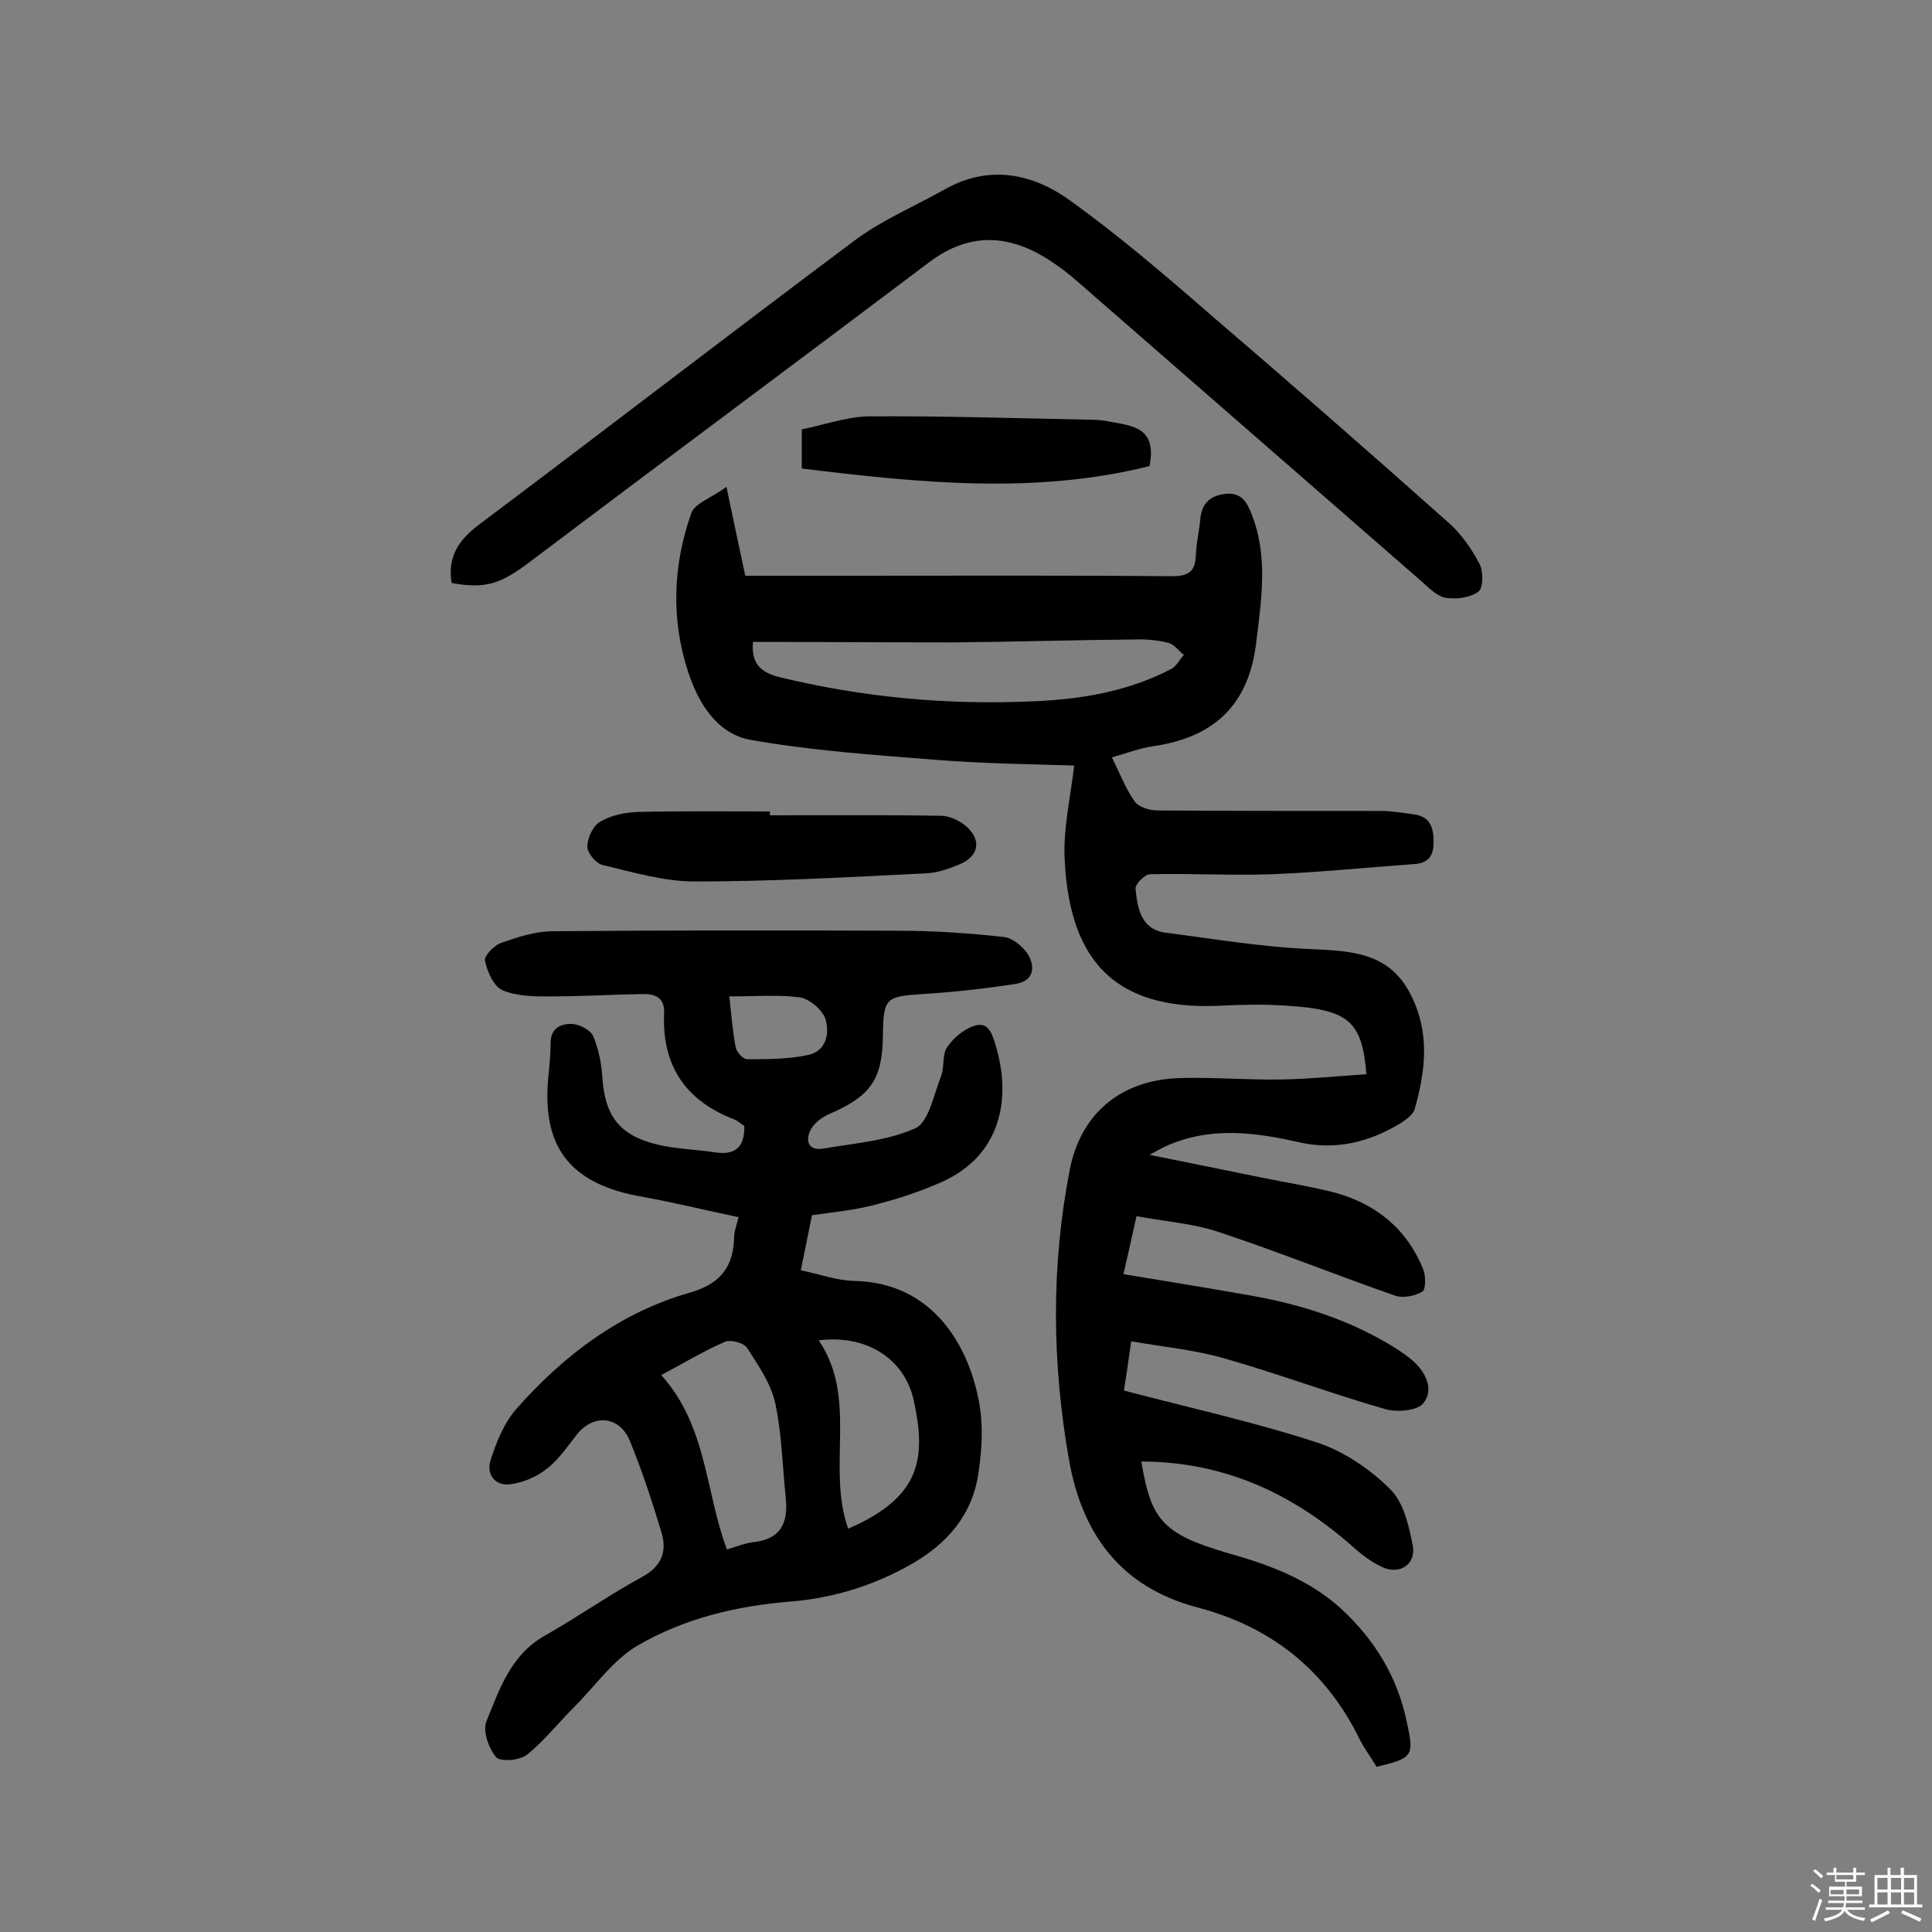 <svg enable-background="new 0 0 400 400" viewBox="0 0 400 400" xmlns="http://www.w3.org/2000/svg"><rect x="0" y="0" width="400" height="400" fill="#808080" stroke="none"/><path d="m374.8 390.4.4-.4c.7.5 1.3 1 1.8 1.4l-.5.5c-.5-.6-1.1-1.1-1.7-1.5zm1 7.3-.6-.3c.5-1.4 1.1-2.8 1.5-4.3.2.1.4.2.6.3-.5 1.3-1 2.8-1.5 4.3zm-.4-10.3.4-.4c.4.3 1 .8 1.7 1.4l-.5.5c-.4-.5-1-1-1.6-1.5zm2.5.3h1.7v-1h.6v1h3.5v-1h.6v1h1.8v.5h-1.8v1.4h-2v1h3.2v2h-3.2v.9h3.3v.5h-3.4c0 .3-.1.6-.1.9h4v.5h-3.7c.7.9 1.9 1.5 3.8 1.7-.1.2-.2.4-.3.6-2.1-.4-3.5-1.1-4-2.1-.4 1-1.8 1.7-4 2.2-.1-.2-.2-.4-.3-.6 2.1-.4 3.4-1 3.8-1.8h-3.4v-.5h3.6c.1-.3.1-.6.2-.9h-3.3v-.5h3.4c0-.3 0-.6 0-.9h-3.2v-2h3.3v-1h-2.1v-1.4h-1.7v-.5zm1.1 3.5v1h2.7c0-.3 0-.4 0-.4 0-.1 0-.2 0-.2 0-.1 0-.2 0-.3h-2.7zm1.2-3v.9h3.5v-.9zm4.7 3h-2.6v.6.4h2.6z" fill="#fbfafc"/><path d="m393.6 386.7h.6v1.5h2.7v6.1h1.1v.6h-11v-.6h1.1v-6.1h2.7v-1.5h.6v1.5h2.1v-1.5zm-2.7 8.8.4.6c-1.2.6-2.5 1.3-3.8 1.9-.1-.2-.2-.4-.3-.6 1.2-.6 2.5-1.2 3.7-1.9zm-2.2-6.7v2.4h2.1v-2.4zm0 3v2.5h2.1v-2.5zm2.8-3v2.4h2.1v-2.4zm0 3v2.5h2.1v-2.5zm6 6.1c-1.4-.7-2.7-1.3-3.9-1.8l.3-.6c1.5.6 2.7 1.2 3.9 1.7zm-1.2-9.1h-2.1v2.4h2.1zm-2.1 3v2.5h2.1v-2.5z" fill="#fbfafc"/><g fill="#010000"><path d="m285 365.8c-1.1-1.9-2.5-3.7-3.5-5.7-7-14.3-18.3-23.3-33.6-27.3-15.9-4.2-23.9-15.2-26.6-30.7-3.5-20-3.7-40.1.2-60 2.2-11.2 10.2-18.5 22.7-18.9 7-.2 14 .4 20.9.3 5.9-.1 11.9-.7 17.8-1.1-.9-11-3.6-13.4-16.8-14.2-4.4-.3-8.8-.2-13.1 0-23.8 1.3-31.8-11.1-32.6-30.9-.2-6 1.2-12.1 2-18.8-9.2-.3-19-.4-28.8-1.2-12.8-1-25.6-1.9-38.1-4.1-7-1.2-10.9-7.6-13-14-3.6-10.9-3.2-22.1.6-32.9.7-2.1 4.2-3.2 7.3-5.5 1.5 7.2 2.7 12.7 3.9 18.4h22c22.1 0 44.2-.1 66.3.1 3.7 0 4.9-1.1 5-4.6.1-2.4.7-4.8.9-7.2.3-3 1.7-4.7 4.8-5.2 3.3-.5 4.6 1.1 5.7 3.8 3.6 8.8 2.2 17.8 1.1 26.8-1.5 13.1-8.8 19.8-21.4 21.6-2.7.4-5.3 1.4-8.5 2.3 1.6 3.2 2.8 6.4 4.7 9.1.8 1.2 3.1 1.9 4.8 1.9 15.4.1 30.9.1 46.3.1 2.2 0 4.5.4 6.7.7 3.2.4 4.1 2.5 4.1 5.5.1 3-1 4.6-4 4.8-9.8.7-19.6 1.7-29.4 2.1-8.4.3-16.9-.2-25.3 0-1.1 0-3.1 2.1-3 3 .4 4 1.1 8.4 6.2 9.1 10.1 1.3 20.1 3 30.2 3.4 8.3.4 16 .7 20.4 9.1 4.2 7.9 3.3 15.9 1 24-.3 1.2-1.8 2.2-3 3-6.5 3.9-13.4 5.6-20.9 3.9-9.3-2.1-18.5-3.3-27.6.8-.7.3-1.4.7-3.4 1.8 8.5 1.7 15.8 3.2 23.2 4.7 4.9 1 9.9 1.8 14.7 3 8.9 2.3 15.4 7.6 18.8 16.1.5 1.3.5 4.1-.2 4.5-1.5.9-3.9 1.4-5.5.9-12.4-4.3-24.5-9.2-36.9-13.3-5.2-1.7-10.8-2.1-16.8-3.2-.9 4.1-1.8 8.1-2.7 12 9.1 1.5 17.7 2.9 26.2 4.4 10.8 1.9 21.1 5.2 30.4 11.1 1.2.8 2.4 1.6 3.5 2.6 2.6 2.4 4.2 5.9 2 8.6-1.2 1.6-5.4 1.9-7.7 1.3-11.2-3.2-22.1-7.3-33.3-10.5-6.1-1.8-12.6-2.4-19.5-3.6-.6 4.3-1.1 7.8-1.5 10.2 13.7 3.6 26.9 6.5 39.8 10.7 5.6 1.8 11.1 5.5 15.3 9.7 2.8 2.7 3.9 7.6 4.7 11.7.7 3.8-2.6 6.1-6.2 4.5-2.5-1.1-4.7-2.9-6.7-4.7-12.4-10.8-26.5-17.2-43.3-17.2 2 11.9 4.2 15 18.1 19 8.5 2.4 16.6 5.4 23.3 11.5 7 6.5 11.7 14.2 13.6 23.6 1.5 6.9 1.2 7.3-6.3 9.1zm-129.1-232.9c-.4 4.4 1.5 6.3 5.5 7.3 17.3 4.2 34.8 5.8 52.5 5 9.8-.4 19.6-2 28.6-6.7 1.1-.6 1.7-1.9 2.6-2.9-1.1-.9-2-2.2-3.2-2.5-2.3-.6-4.8-.8-7.2-.7-12.5.1-24.9.5-37.4.6-13.9 0-27.7-.1-41.4-.1z"/><path d="m168.1 251.6c-.7 3.7-1.5 7.3-2.3 11.4 3.9.8 7.4 2.1 11 2.2 16.7.3 23.9 14 25.9 25.1.9 4.7.6 9.8-.1 14.5-1.2 8.8-6.5 14.9-14.2 19.2-7.8 4.4-16.1 6.9-24.9 7.6-11.1.9-21.9 3.5-31.5 9.1-5.1 3-8.8 8.4-13.1 12.7-3.3 3.3-6.2 7-9.8 9.9-1.5 1.2-5.5 1.5-6.4.5-1.5-1.8-2.8-5.4-2-7.4 2.7-6.6 5-13.7 12-17.7 6.9-3.9 13.4-8.5 20.4-12.3 4.1-2.3 5-5.4 3.8-9.3-1.9-6.3-4-12.7-6.5-18.8-2.1-5.1-7.4-5.6-10.8-1.5-2 2.5-3.9 5.4-6.4 7.3-2.1 1.7-5 2.9-7.6 3.2-3.2.4-5-2.2-4-5.1 1.2-3.7 2.8-7.7 5.4-10.6 9.8-11.1 21.5-19.9 35.9-24 6.3-1.8 9-5.4 9.1-11.6 0-1.1.5-2.2.9-4-6.7-1.4-13.2-3-19.8-4.2-15.2-2.6-21.2-10.4-19.5-25.6.2-2.1.4-4.2.4-6.3 0-3.1 2.2-4 4.5-3.9 1.5.1 3.7 1.2 4.3 2.5 1.1 2.6 1.7 5.5 1.9 8.4.5 8.1 3.5 12.2 11.5 14.1 3.9.9 8 1 12 1.6 4.2.6 6-1.3 5.9-5.5-.7-.4-1.3-1-2-1.3-10.2-3.9-15.1-11.2-14.6-22.1.1-3.2-1.9-3.9-4.3-3.9-6.4.1-12.9.5-19.3.5-3.3 0-6.9 0-9.9-1.3-1.8-.8-3.1-3.8-3.6-6.1-.2-1 1.9-3.2 3.4-3.7 3.4-1.2 7.1-2.4 10.7-2.4 23.9-.2 47.8-.2 71.7-.1 7.2 0 14.5.5 21.7 1.3 1.7.2 3.8 1.9 4.8 3.4 1.8 2.8 1.3 5.7-2.4 6.3-6.4 1-12.8 1.7-19.2 2.1-7.7.5-8.2.8-8.3 8.5-.1 9.2-2.5 12.6-11 16.3-1.5.6-3.1 1.8-3.9 3.2-1.2 2.2-.7 4.5 2.5 4 6.5-1.1 13.3-1.6 19.1-4.2 2.8-1.3 3.8-6.9 5.3-10.7.8-1.9.2-4.5 1.3-6.1 1.3-1.9 3.4-3.7 5.6-4.4 2.9-1 3.7 1.6 4.4 3.9 3.4 11.1 1.2 23-11.3 28.5-4.1 1.8-8.5 3.3-12.8 4.4-4.5 1.3-9 1.7-13.9 2.4zm-17.6 69.2c2-.6 3.7-1.3 5.4-1.5 5.6-.6 7.3-3.8 6.8-9-.7-6.6-.8-13.3-2.2-19.8-.9-4.1-3.5-7.8-5.8-11.4-.7-1.1-3.4-1.8-4.6-1.3-4.4 1.9-8.5 4.4-13.2 6.9 9.5 10.5 9.1 24.1 13.6 36.1zm25.1-4.3c15.3-6.6 16.1-14.8 13.6-26.5-2-9-10.1-13.7-19.7-12.5 8.2 12 1.6 26.2 6.1 39zm-24.6-110.2c.4 3.8.7 7.2 1.3 10.5.2 1 1.5 2.5 2.4 2.5 4.3 0 8.6 0 12.7-.9 3.7-.8 4.4-4.6 3.5-7.4-.6-1.9-3.3-4.2-5.3-4.5-4.4-.6-9.2-.2-14.6-.2z"/><path d="m93.5 120.7c-.9-5.6 1.6-9 5.7-12.1 26.1-19.6 51.9-39.5 78-59 5.7-4.2 12.4-7 18.6-10.5 9-5 17.9-3.2 25.6 2.3 10 7.2 19.4 15.2 28.7 23.3 16.8 14.4 33.4 28.9 49.9 43.6 2.6 2.3 4.7 5.4 6.3 8.4.8 1.5.8 4.9-.1 5.7-1.6 1.3-4.5 1.7-6.7 1.4-1.7-.2-3.4-1.8-4.8-3.1-23.9-20.8-47.7-41.6-71.6-62.4-1.8-1.6-3.8-3.1-5.8-4.4-8.3-5.4-16.5-5.9-24.8.3-27.3 20.6-54.8 41-82.1 61.6-6.6 5.1-9.7 6.2-16.9 4.9z"/><path d="m159.4 168.8c11.8 0 23.6-.1 35.4.1 1.9 0 4.1 1.1 5.5 2.4 2.9 2.8 2.3 5.9-1.5 7.6-2.2.9-4.6 1.8-6.9 1.9-16 .8-32 1.7-48.1 1.7-6.3 0-12.7-1.9-19-3.4-1.4-.3-3.2-2.5-3.2-3.8 0-1.8 1.2-4.4 2.7-5.2 2.2-1.3 5.1-1.9 7.8-2 9.1-.2 18.2-.1 27.3-.1z"/><path d="m238 96.5c-23.6 5.9-47.6 3.5-72 .5 0-2.6 0-5 0-8.1 4.5-.9 9.2-2.6 13.8-2.7 15.4-.1 30.8.4 46.2.7 1.5 0 2.9.2 4.3.5 4.6.8 9.2 1.4 7.7 9.1z"/></g></svg>